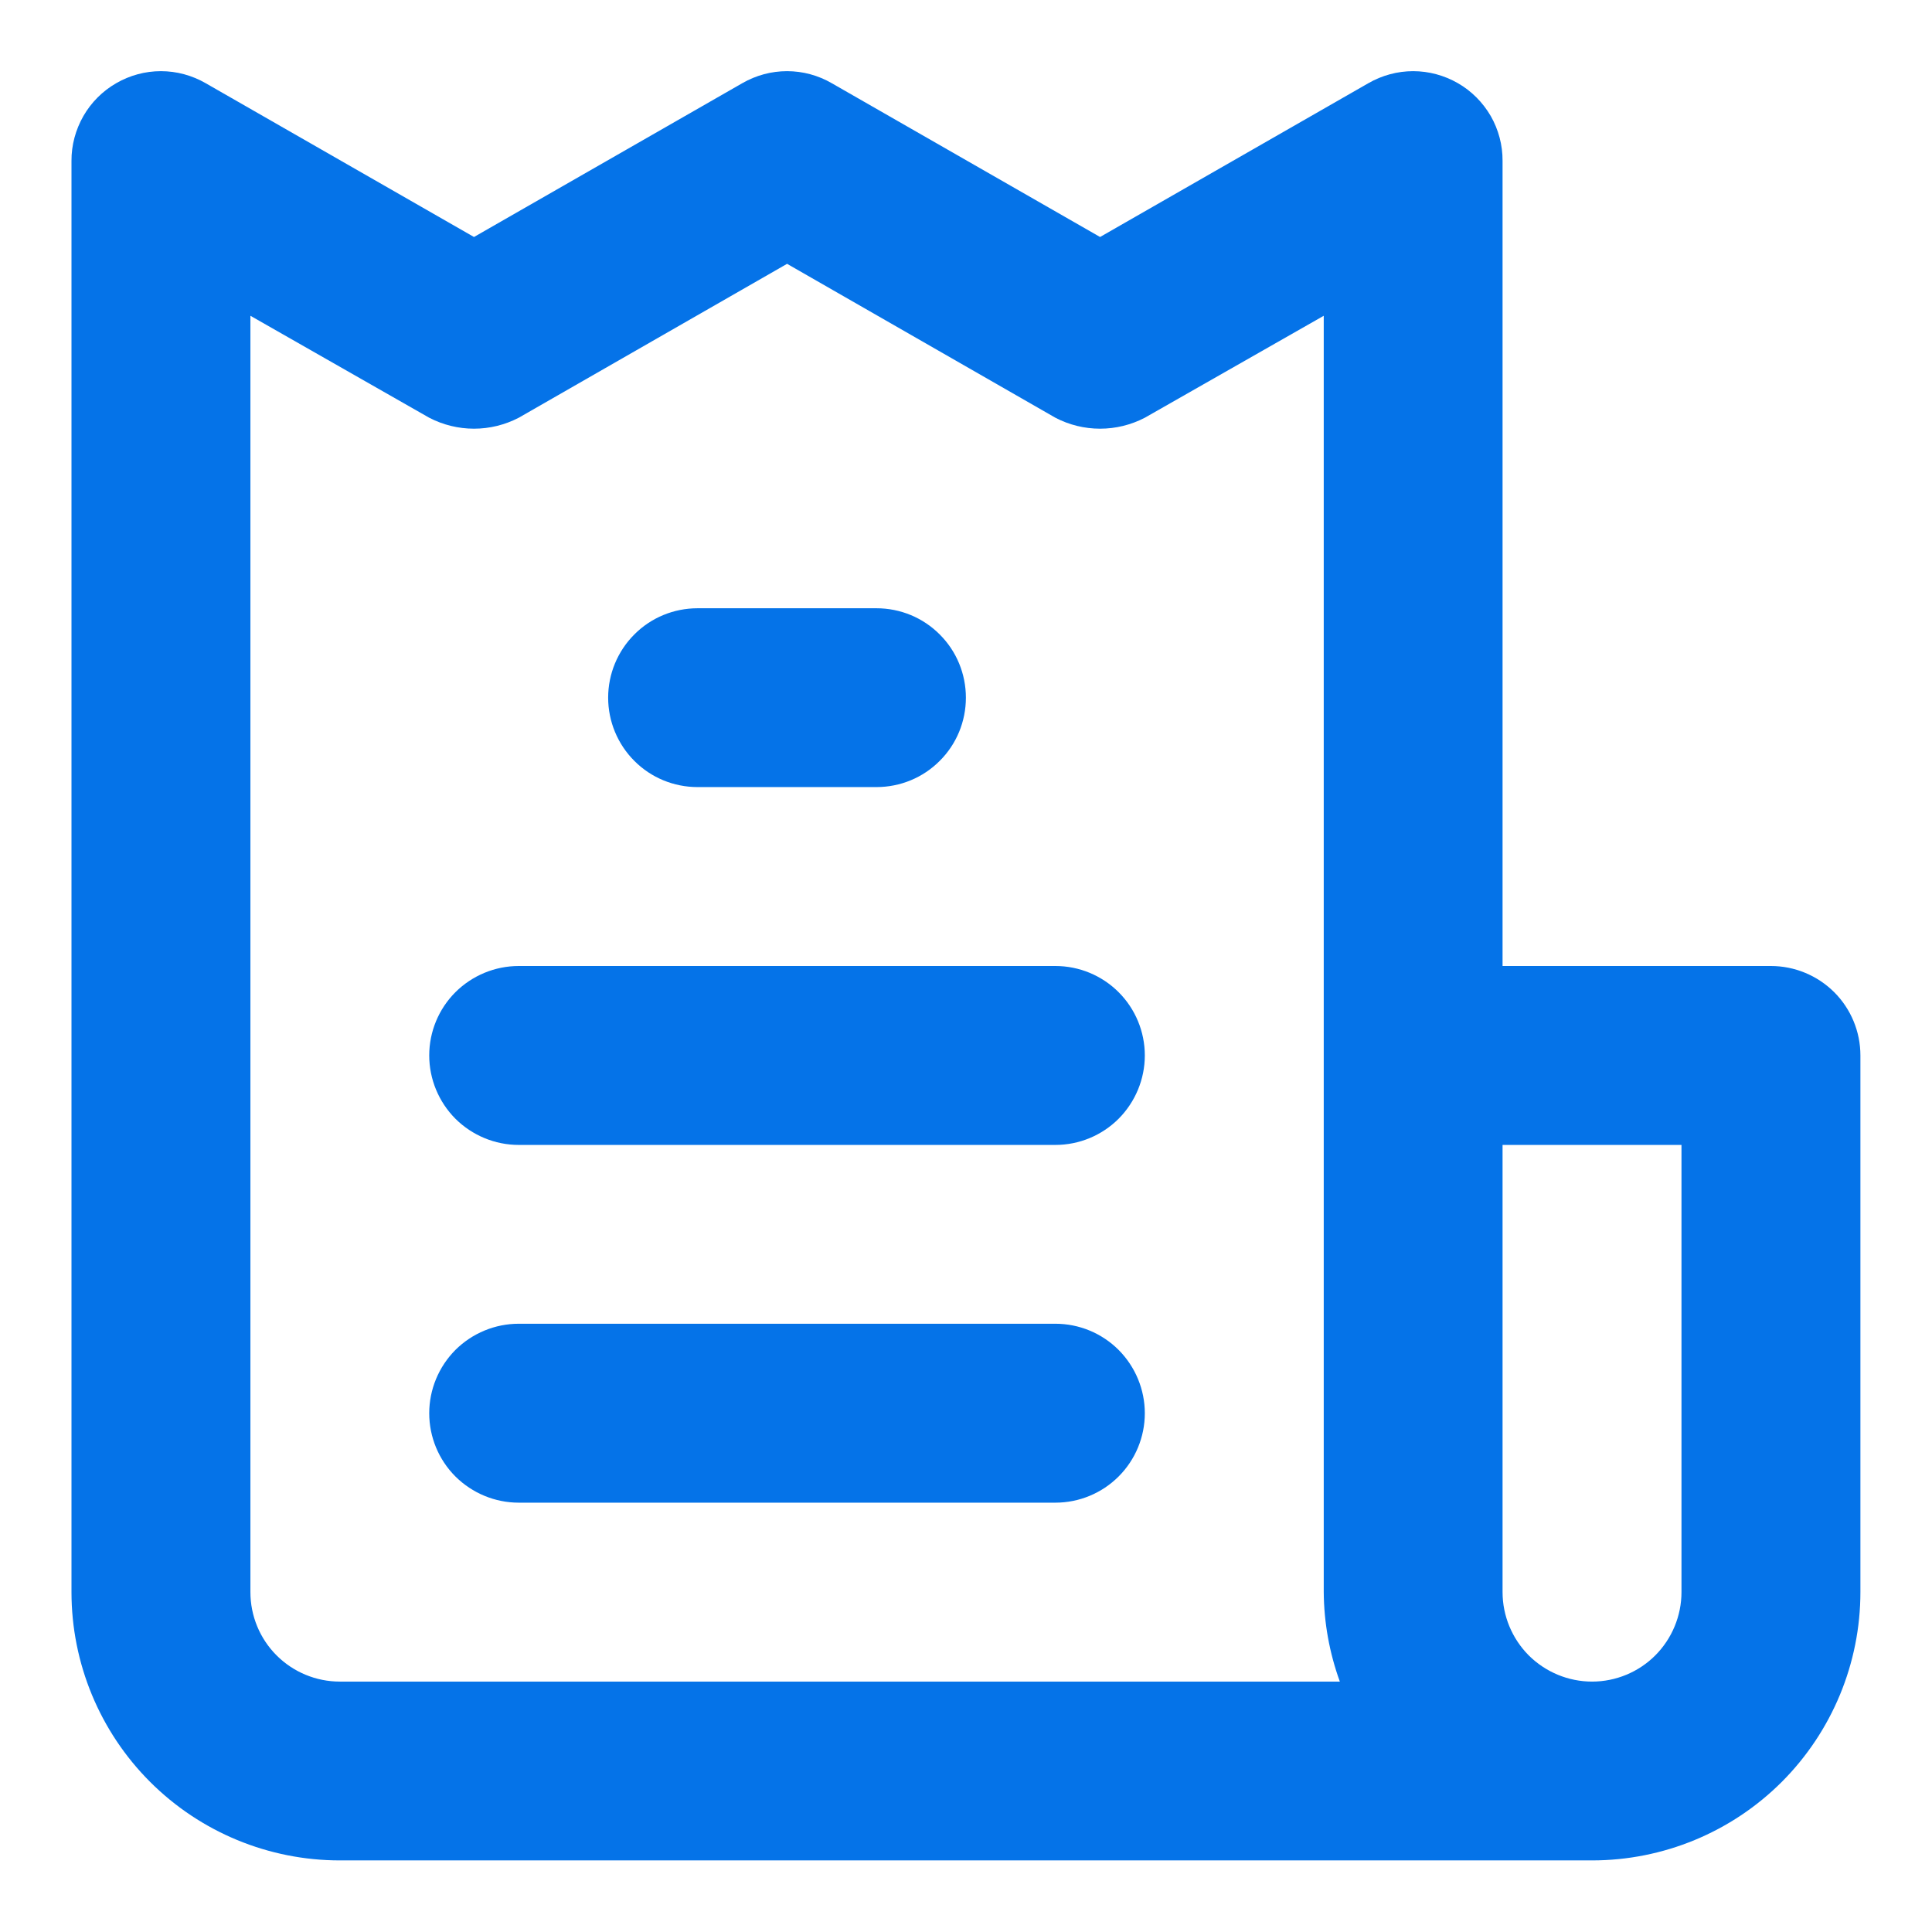 <svg width="18" height="18" viewBox="0 0 18 18" fill="none" xmlns="http://www.w3.org/2000/svg">
<path d="M9.833 12.333H4.833C4.612 12.333 4.4 12.421 4.243 12.577C4.087 12.734 3.999 12.946 3.999 13.167C3.999 13.388 4.087 13.6 4.243 13.756C4.4 13.912 4.612 14 4.833 14H9.833C10.054 14 10.266 13.912 10.422 13.756C10.578 13.6 10.666 13.388 10.666 13.167C10.666 12.946 10.578 12.734 10.422 12.577C10.266 12.421 10.054 12.333 9.833 12.333ZM6.499 7.333H8.166C8.387 7.333 8.599 7.246 8.755 7.089C8.912 6.933 8.999 6.721 8.999 6.5C8.999 6.279 8.912 6.067 8.755 5.911C8.599 5.754 8.387 5.667 8.166 5.667H6.499C6.278 5.667 6.066 5.754 5.91 5.911C5.754 6.067 5.666 6.279 5.666 6.5C5.666 6.721 5.754 6.933 5.91 7.089C6.066 7.246 6.278 7.333 6.499 7.333ZM16.499 9H13.999V1.5C14 1.353 13.962 1.209 13.889 1.081C13.815 0.954 13.71 0.848 13.583 0.775C13.456 0.702 13.312 0.663 13.166 0.663C13.02 0.663 12.876 0.702 12.749 0.775L10.249 2.208L7.749 0.775C7.623 0.702 7.479 0.663 7.333 0.663C7.186 0.663 7.043 0.702 6.916 0.775L4.416 2.208L1.916 0.775C1.789 0.702 1.646 0.663 1.499 0.663C1.353 0.663 1.209 0.702 1.083 0.775C0.956 0.848 0.85 0.954 0.777 1.081C0.704 1.209 0.665 1.353 0.666 1.5V14.833C0.666 15.496 0.929 16.132 1.398 16.601C1.867 17.07 2.503 17.333 3.166 17.333H14.833C15.496 17.333 16.132 17.07 16.601 16.601C17.069 16.132 17.333 15.496 17.333 14.833V9.833C17.333 9.612 17.245 9.4 17.089 9.244C16.932 9.088 16.72 9 16.499 9ZM3.166 15.667C2.945 15.667 2.733 15.579 2.577 15.423C2.42 15.266 2.333 15.054 2.333 14.833V2.942L3.999 3.892C4.128 3.959 4.271 3.994 4.416 3.994C4.561 3.994 4.704 3.959 4.833 3.892L7.333 2.458L9.833 3.892C9.961 3.959 10.104 3.994 10.249 3.994C10.395 3.994 10.537 3.959 10.666 3.892L12.333 2.942V14.833C12.335 15.118 12.386 15.399 12.483 15.667H3.166ZM15.666 14.833C15.666 15.054 15.578 15.266 15.422 15.423C15.266 15.579 15.054 15.667 14.833 15.667C14.612 15.667 14.4 15.579 14.243 15.423C14.087 15.266 13.999 15.054 13.999 14.833V10.667H15.666V14.833ZM9.833 9H4.833C4.612 9 4.4 9.088 4.243 9.244C4.087 9.4 3.999 9.612 3.999 9.833C3.999 10.054 4.087 10.266 4.243 10.423C4.4 10.579 4.612 10.667 4.833 10.667H9.833C10.054 10.667 10.266 10.579 10.422 10.423C10.578 10.266 10.666 10.054 10.666 9.833C10.666 9.612 10.578 9.4 10.422 9.244C10.266 9.088 10.054 9 9.833 9Z" fill="#0573E8"/>
</svg>
